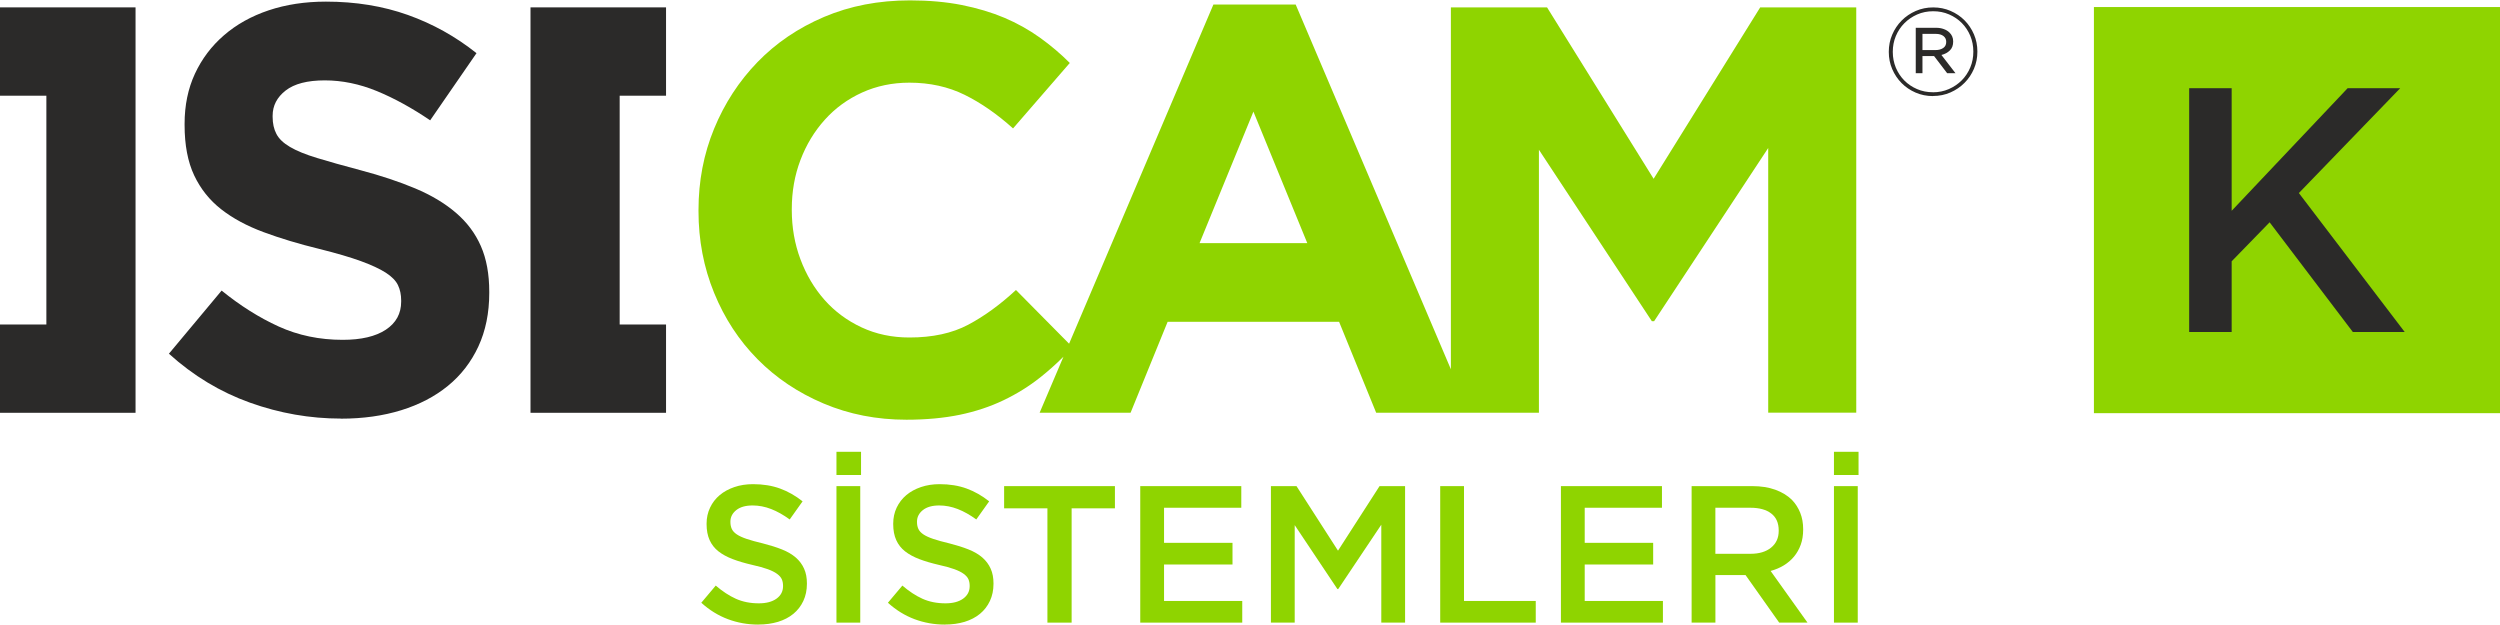 <svg xmlns="http://www.w3.org/2000/svg" id="katman_1" data-name="katman 1" viewBox="0 0 600 150"><defs><style>      .cls-1 {        fill: #2b2a29;      }      .cls-1, .cls-2 {        stroke-width: 0px;      }      .cls-2 {        fill: #8fd400;      }    </style></defs><g id="Layer_1"><g id="_2400320893360" data-name=" 2400320893360"><path class="cls-1" d="m81.82,100.46c-7.41,0-14.69-1.27-21.82-3.82s-13.62-6.47-19.46-11.75l12.65-15.15c4.45,3.61,9.01,6.49,13.69,8.62,4.68,2.13,9.8,3.2,15.36,3.2,4.45,0,7.9-.81,10.36-2.43,2.45-1.62,3.68-3.87,3.68-6.74v-.28c0-1.39-.26-2.62-.77-3.68-.51-1.06-1.49-2.06-2.93-2.99-1.44-.92-3.44-1.85-5.99-2.78s-5.88-1.9-9.96-2.92c-4.93-1.2-9.39-2.55-13.38-4.03s-7.39-3.31-10.17-5.49c-2.79-2.18-4.95-4.89-6.48-8.13-1.53-3.24-2.3-7.28-2.3-12.09v-.28c0-4.45.83-8.46,2.48-12.02,1.66-3.57,3.98-6.65,6.98-9.24,2.99-2.59,6.57-4.59,10.72-5.98s8.73-2.09,13.74-2.09c7.13,0,13.69,1.07,19.67,3.2,5.98,2.13,11.47,5.19,16.47,9.17l-11.12,16.12c-4.36-2.96-8.62-5.3-12.79-7.02-4.17-1.71-8.34-2.57-12.51-2.57s-7.3.81-9.38,2.43c-2.08,1.62-3.13,3.64-3.13,6.05v.28c0,1.58.3,2.94.91,4.1.6,1.16,1.69,2.2,3.28,3.13,1.58.93,3.74,1.81,6.48,2.64,2.74.84,6.2,1.81,10.38,2.92,4.92,1.3,9.31,2.76,13.17,4.38,3.86,1.62,7.11,3.57,9.76,5.84,2.65,2.27,4.65,4.93,5.99,7.99,1.35,3.06,2.02,6.72,2.02,10.98v.28c0,4.82-.88,9.1-2.62,12.86-1.75,3.75-4.19,6.91-7.32,9.45-3.13,2.55-6.87,4.5-11.21,5.84s-9.15,2.02-14.44,2.02Z"></path><path class="cls-2" d="m287.89,58.35l12.93-31.56,12.93,31.56h-25.86ZM422.45,1.77l-25.58,41.14L371.29,1.77h-23.08v86.85L310.96,1.08h-19.74l-34.64,81.41-12.75-12.89c-3.8,3.52-7.62,6.3-11.47,8.34-3.85,2.04-8.55,3.06-14.11,3.06-4.17,0-7.99-.81-11.47-2.43-3.47-1.62-6.44-3.82-8.9-6.6s-4.38-6.02-5.77-9.73c-1.39-3.71-2.08-7.65-2.08-11.81v-.28c0-4.17.69-8.09,2.08-11.75s3.34-6.88,5.84-9.66c2.5-2.78,5.49-4.96,8.97-6.54,3.47-1.57,7.25-2.36,11.33-2.36,4.91,0,9.33.98,13.27,2.92,3.94,1.95,7.8,4.63,11.61,8.06l13.62-15.71c-2.22-2.23-4.63-4.26-7.23-6.12-2.6-1.85-5.42-3.43-8.48-4.73-3.06-1.29-6.47-2.31-10.22-3.06-3.75-.74-7.9-1.11-12.44-1.11-7.51,0-14.37,1.32-20.58,3.96s-11.54,6.25-15.99,10.84c-4.45,4.59-7.92,9.92-10.42,15.99-2.5,6.07-3.75,12.58-3.75,19.53v.28c0,6.95,1.25,13.48,3.75,19.6,2.5,6.12,5.97,11.42,10.42,15.92,4.45,4.5,9.73,8.04,15.85,10.63,6.12,2.59,12.74,3.89,19.88,3.89,4.72,0,8.99-.4,12.79-1.18,3.8-.79,7.29-1.95,10.49-3.48,3.2-1.53,6.14-3.36,8.83-5.49,1.91-1.51,3.77-3.17,5.58-4.97l-5.72,13.44h21.83l8.89-21.82h41.15l8.9,21.82h39.06v-63.11l27.1,41.14h.55l27.38-41.56v63.52h21.13V1.77h-23.07Z"></path><polygon class="cls-1" points="0 1.77 0 22.97 11.13 22.97 11.13 77.88 0 77.88 0 99.07 32.53 99.07 32.53 1.77 0 1.77"></polygon><polygon class="cls-1" points="159.85 1.77 159.85 22.97 148.72 22.97 148.72 77.88 159.85 77.88 159.85 99.07 127.32 99.07 127.32 1.77 159.85 1.77"></polygon><path class="cls-2" d="m181.98,149.9c-2.53,0-4.95-.43-7.26-1.29s-4.45-2.18-6.41-3.95l3.47-4.12c1.59,1.37,3.2,2.43,4.82,3.16s3.46,1.1,5.52,1.1c1.78,0,3.19-.37,4.24-1.12,1.04-.75,1.57-1.75,1.57-2.99v-.1c0-.59-.1-1.11-.3-1.57s-.58-.88-1.13-1.29c-.55-.41-1.3-.78-2.25-1.13-.95-.34-2.2-.69-3.73-1.03-1.75-.41-3.31-.86-4.67-1.38-1.36-.52-2.5-1.14-3.43-1.87s-1.63-1.63-2.11-2.69-.73-2.34-.73-3.84v-.1c0-1.4.28-2.69.84-3.86.55-1.17,1.32-2.17,2.3-2.99.98-.83,2.15-1.47,3.52-1.94,1.37-.47,2.87-.7,4.49-.7,2.4,0,4.56.35,6.48,1.05s3.72,1.73,5.41,3.07l-3.09,4.35c-1.5-1.09-2.98-1.93-4.45-2.5s-2.95-.86-4.45-.86c-1.68,0-2.99.37-3.93,1.12-.93.75-1.4,1.67-1.4,2.76v.09c0,.63.11,1.18.33,1.66s.62.92,1.2,1.31c.58.39,1.38.76,2.4,1.1,1.01.34,2.31.7,3.87,1.07,1.72.44,3.25.92,4.58,1.45,1.33.53,2.43,1.18,3.31,1.94.88.77,1.54,1.66,1.99,2.67.46,1.01.68,2.19.68,3.54v.09c0,1.53-.29,2.9-.86,4.12-.57,1.22-1.37,2.25-2.39,3.09s-2.25,1.48-3.68,1.92c-1.44.43-3.01.65-4.72.65Z"></path><path class="cls-2" d="m200.75,116.67h5.71v32.76h-5.71v-32.76Zm0-8.24h5.9v5.57h-5.9v-5.57Z"></path><path class="cls-2" d="m226.77,149.9c-2.53,0-4.95-.43-7.26-1.29s-4.45-2.18-6.41-3.95l3.47-4.12c1.59,1.37,3.2,2.43,4.82,3.16s3.46,1.1,5.52,1.1c1.78,0,3.19-.37,4.24-1.12,1.04-.75,1.57-1.75,1.57-2.99v-.1c0-.59-.1-1.11-.3-1.57s-.58-.88-1.13-1.29c-.55-.41-1.3-.78-2.25-1.13-.96-.34-2.2-.69-3.73-1.03-1.75-.41-3.31-.86-4.67-1.38-1.36-.52-2.5-1.14-3.43-1.87s-1.63-1.63-2.11-2.69-.73-2.34-.73-3.84v-.1c0-1.4.28-2.69.83-3.86.56-1.17,1.33-2.17,2.3-2.99.98-.83,2.15-1.47,3.52-1.94,1.37-.47,2.87-.7,4.49-.7,2.4,0,4.56.35,6.48,1.05s3.72,1.73,5.41,3.07l-3.09,4.35c-1.5-1.09-2.98-1.93-4.45-2.5s-2.95-.86-4.45-.86c-1.68,0-2.99.37-3.93,1.12-.93.75-1.4,1.67-1.4,2.76v.09c0,.63.11,1.18.33,1.66s.62.92,1.2,1.31c.58.39,1.38.76,2.4,1.1,1.01.34,2.31.7,3.87,1.07,1.72.44,3.25.92,4.58,1.45,1.33.53,2.43,1.18,3.31,1.94.88.77,1.54,1.66,1.99,2.67.46,1.01.68,2.19.68,3.54v.09c0,1.53-.29,2.9-.86,4.12-.57,1.22-1.37,2.25-2.39,3.09s-2.25,1.48-3.68,1.92c-1.44.43-3.01.65-4.72.65Z"></path><polygon class="cls-2" points="251.38 122 240.99 122 240.99 116.67 267.58 116.67 267.58 122 257.19 122 257.19 149.43 251.38 149.43 251.38 122"></polygon><polygon class="cls-2" points="273.66 116.67 297.91 116.67 297.91 121.86 279.37 121.86 279.37 130.28 295.8 130.28 295.8 135.48 279.37 135.48 279.37 144.23 298.14 144.23 298.14 149.43 273.66 149.43 273.66 116.67"></polygon><polygon class="cls-2" points="305.02 116.67 311.16 116.67 321.12 132.16 331.09 116.67 337.22 116.67 337.22 149.43 331.51 149.43 331.51 125.93 321.17 141.38 320.98 141.38 310.73 126.03 310.73 149.43 305.02 149.43 305.02 116.67"></polygon><polygon class="cls-2" points="345.65 116.67 351.36 116.67 351.36 144.23 368.58 144.23 368.58 149.43 345.65 149.43 345.65 116.67"></polygon><polygon class="cls-2" points="374.62 116.67 398.87 116.67 398.87 121.86 380.33 121.86 380.33 130.28 396.76 130.28 396.76 135.48 380.33 135.48 380.33 144.23 399.1 144.23 399.1 149.43 374.62 149.43 374.62 116.67"></polygon><path class="cls-2" d="m420.14,132.91c2.06,0,3.71-.49,4.92-1.48,1.22-.99,1.83-2.33,1.83-4.02v-.1c0-1.79-.59-3.14-1.78-4.06-1.19-.93-2.87-1.39-5.02-1.39h-8.4v11.05h8.45Zm-14.16-16.24h14.6c2.06,0,3.88.29,5.48.86,1.59.58,2.92,1.38,3.98,2.41.88.91,1.54,1.95,2.02,3.14.47,1.18.7,2.49.7,3.93v.09c0,1.34-.19,2.55-.58,3.63-.39,1.07-.93,2.03-1.61,2.85-.69.83-1.51,1.53-2.46,2.11s-2.01,1.02-3.16,1.34l8.85,12.4h-6.79l-8.08-11.42h-7.23v11.42h-5.71v-32.76Z"></path><path class="cls-2" d="m440.15,116.67h5.71v32.76h-5.71v-32.76Zm0-8.24h5.9v5.57h-5.9v-5.57Z"></path><path class="cls-1" d="m464.5,12.02c.77,0,1.39-.17,1.87-.5.48-.33.72-.81.72-1.44v-.06c0-.57-.22-1.02-.66-1.37-.44-.34-1.05-.52-1.84-.52h-3.2v3.88h3.11Zm-4.73-5.35h4.88c.68,0,1.31.1,1.86.31.56.2,1.01.48,1.37.84.27.26.49.56.64.91.16.35.24.75.24,1.2v.06c0,.88-.26,1.59-.79,2.11s-1.2.89-2.03,1.09l3.38,4.38h-2l-3.14-4.11h-2.79v4.11h-1.61V6.67Zm4.14,15.48c1.37,0,2.65-.26,3.83-.78,1.19-.52,2.21-1.22,3.09-2.1.87-.88,1.55-1.91,2.04-3.09.49-1.17.73-2.43.73-3.76v-.06c0-1.33-.25-2.59-.73-3.76-.49-1.17-1.17-2.2-2.03-3.07s-1.88-1.56-3.06-2.07-2.45-.76-3.82-.76-2.68.26-3.85.78-2.2,1.22-3.07,2.1c-.87.88-1.55,1.91-2.04,3.08-.49,1.18-.73,2.43-.73,3.76v.06c0,1.33.25,2.59.73,3.76.49,1.17,1.17,2.2,2.03,3.07.86.87,1.88,1.56,3.06,2.07,1.17.51,2.45.76,3.82.76Zm0,.91c-1.49,0-2.88-.28-4.17-.84-1.29-.56-2.41-1.32-3.36-2.28-.95-.96-1.7-2.08-2.25-3.36s-.82-2.65-.82-4.1v-.06c0-1.45.27-2.82.82-4.1.55-1.29,1.3-2.41,2.26-3.38s2.09-1.74,3.39-2.31,2.7-.85,4.19-.85,2.88.28,4.17.84c1.29.56,2.42,1.32,3.36,2.27.95.96,1.7,2.08,2.25,3.36s.82,2.65.82,4.1v.06c0,1.45-.27,2.81-.82,4.1-.55,1.28-1.3,2.41-2.26,3.37-.96.97-2.09,1.74-3.39,2.31-1.3.57-2.7.85-4.19.85Z"></path><polygon class="cls-2" points="600 99.16 502.54 99.16 502.54 1.69 600 1.69 600 99.16"></polygon><polygon class="cls-1" points="525.4 21.17 535.6 21.17 535.6 50.59 563.43 21.17 576.05 21.17 551.73 46.33 577.13 79.68 564.68 79.68 544.71 53.35 535.6 62.71 535.6 79.68 525.4 79.68 525.4 21.17"></polygon></g></g></svg>